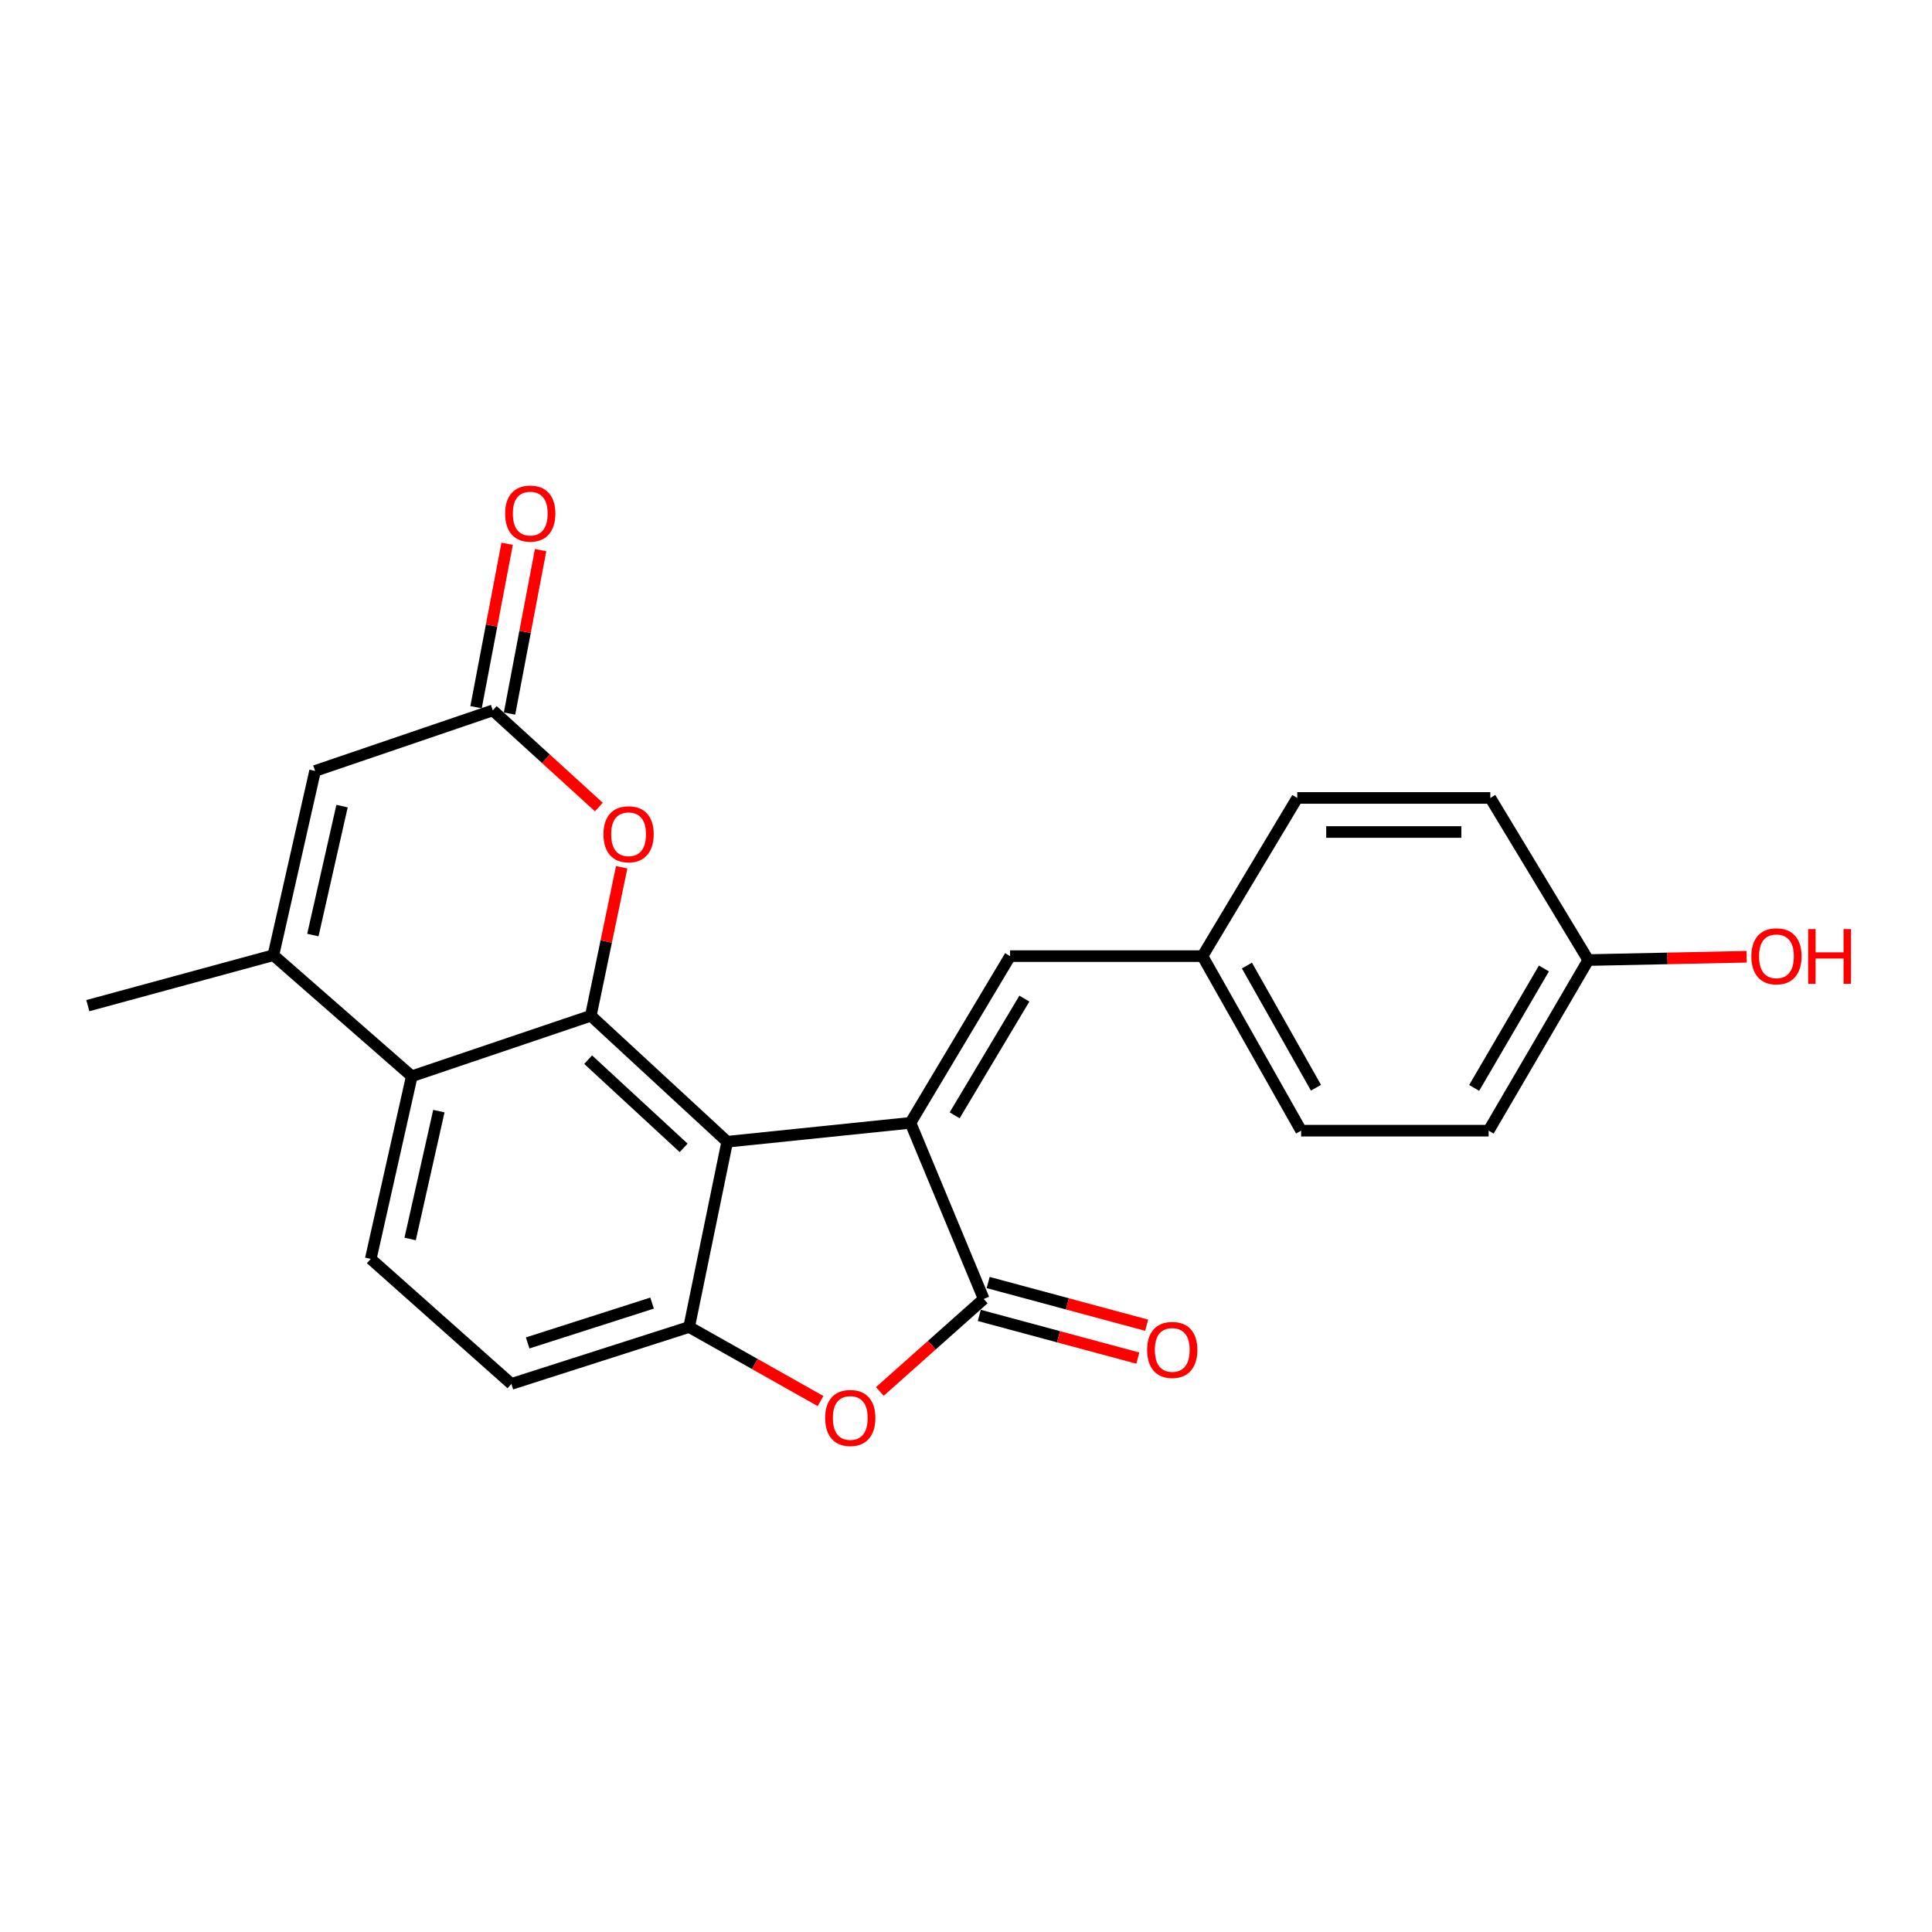 <?xml version='1.0' encoding='iso-8859-1'?>
<svg version='1.1' baseProfile='full'
              xmlns='http://www.w3.org/2000/svg'
                      xmlns:rdkit='http://www.rdkit.org/xml'
                      xmlns:xlink='http://www.w3.org/1999/xlink'
                  xml:space='preserve'
width='1000px' height='1000px' viewBox='0 0 1000 1000'>
<!-- END OF HEADER -->
<rect style='opacity:1.0;fill:#FFFFFF;stroke:none' width='1000' height='1000' x='0' y='0'> </rect>
<path class='bond-0' d='M 471.258,581.178 L 376.402,590.963' style='fill:none;fill-rule:evenodd;stroke:#000000;stroke-width:6px;stroke-linecap:butt;stroke-linejoin:miter;stroke-opacity:1' />
<path class='bond-2' d='M 471.258,581.178 L 509.175,672.341' style='fill:none;fill-rule:evenodd;stroke:#000000;stroke-width:6px;stroke-linecap:butt;stroke-linejoin:miter;stroke-opacity:1' />
<path class='bond-10' d='M 471.258,581.178 L 522.82,494.893' style='fill:none;fill-rule:evenodd;stroke:#000000;stroke-width:6px;stroke-linecap:butt;stroke-linejoin:miter;stroke-opacity:1' />
<path class='bond-10' d='M 494.127,577.279 L 530.22,516.88' style='fill:none;fill-rule:evenodd;stroke:#000000;stroke-width:6px;stroke-linecap:butt;stroke-linejoin:miter;stroke-opacity:1' />
<path class='bond-1' d='M 376.402,590.963 L 305.799,525.747' style='fill:none;fill-rule:evenodd;stroke:#000000;stroke-width:6px;stroke-linecap:butt;stroke-linejoin:miter;stroke-opacity:1' />
<path class='bond-1' d='M 353.849,594.132 L 304.426,548.481' style='fill:none;fill-rule:evenodd;stroke:#000000;stroke-width:6px;stroke-linecap:butt;stroke-linejoin:miter;stroke-opacity:1' />
<path class='bond-3' d='M 376.402,590.963 L 356.695,686.848' style='fill:none;fill-rule:evenodd;stroke:#000000;stroke-width:6px;stroke-linecap:butt;stroke-linejoin:miter;stroke-opacity:1' />
<path class='bond-5' d='M 305.799,525.747 L 213.137,557.072' style='fill:none;fill-rule:evenodd;stroke:#000000;stroke-width:6px;stroke-linecap:butt;stroke-linejoin:miter;stroke-opacity:1' />
<path class='bond-7' d='M 305.799,525.747 L 313.79,487.316' style='fill:none;fill-rule:evenodd;stroke:#000000;stroke-width:6px;stroke-linecap:butt;stroke-linejoin:miter;stroke-opacity:1' />
<path class='bond-7' d='M 313.79,487.316 L 321.782,448.885' style='fill:none;fill-rule:evenodd;stroke:#FF0000;stroke-width:6px;stroke-linecap:butt;stroke-linejoin:miter;stroke-opacity:1' />
<path class='bond-4' d='M 509.175,672.341 L 482.294,696.28' style='fill:none;fill-rule:evenodd;stroke:#000000;stroke-width:6px;stroke-linecap:butt;stroke-linejoin:miter;stroke-opacity:1' />
<path class='bond-4' d='M 482.294,696.28 L 455.412,720.218' style='fill:none;fill-rule:evenodd;stroke:#FF0000;stroke-width:6px;stroke-linecap:butt;stroke-linejoin:miter;stroke-opacity:1' />
<path class='bond-13' d='M 506.882,680.853 L 547.908,691.907' style='fill:none;fill-rule:evenodd;stroke:#000000;stroke-width:6px;stroke-linecap:butt;stroke-linejoin:miter;stroke-opacity:1' />
<path class='bond-13' d='M 547.908,691.907 L 588.934,702.96' style='fill:none;fill-rule:evenodd;stroke:#FF0000;stroke-width:6px;stroke-linecap:butt;stroke-linejoin:miter;stroke-opacity:1' />
<path class='bond-13' d='M 511.469,663.829 L 552.495,674.882' style='fill:none;fill-rule:evenodd;stroke:#000000;stroke-width:6px;stroke-linecap:butt;stroke-linejoin:miter;stroke-opacity:1' />
<path class='bond-13' d='M 552.495,674.882 L 593.521,685.936' style='fill:none;fill-rule:evenodd;stroke:#FF0000;stroke-width:6px;stroke-linecap:butt;stroke-linejoin:miter;stroke-opacity:1' />
<path class='bond-12' d='M 356.695,686.848 L 264.689,716.311' style='fill:none;fill-rule:evenodd;stroke:#000000;stroke-width:6px;stroke-linecap:butt;stroke-linejoin:miter;stroke-opacity:1' />
<path class='bond-12' d='M 337.516,674.476 L 273.113,695.101' style='fill:none;fill-rule:evenodd;stroke:#000000;stroke-width:6px;stroke-linecap:butt;stroke-linejoin:miter;stroke-opacity:1' />
<path class='bond-23' d='M 356.695,686.848 L 390.701,706.013' style='fill:none;fill-rule:evenodd;stroke:#000000;stroke-width:6px;stroke-linecap:butt;stroke-linejoin:miter;stroke-opacity:1' />
<path class='bond-23' d='M 390.701,706.013 L 424.707,725.179' style='fill:none;fill-rule:evenodd;stroke:#FF0000;stroke-width:6px;stroke-linecap:butt;stroke-linejoin:miter;stroke-opacity:1' />
<path class='bond-6' d='M 213.137,557.072 L 141.506,494.403' style='fill:none;fill-rule:evenodd;stroke:#000000;stroke-width:6px;stroke-linecap:butt;stroke-linejoin:miter;stroke-opacity:1' />
<path class='bond-25' d='M 213.137,557.072 L 191.901,651.605' style='fill:none;fill-rule:evenodd;stroke:#000000;stroke-width:6px;stroke-linecap:butt;stroke-linejoin:miter;stroke-opacity:1' />
<path class='bond-25' d='M 227.154,575.116 L 212.289,641.289' style='fill:none;fill-rule:evenodd;stroke:#000000;stroke-width:6px;stroke-linecap:butt;stroke-linejoin:miter;stroke-opacity:1' />
<path class='bond-17' d='M 141.506,494.403 L 45.455,520.526' style='fill:none;fill-rule:evenodd;stroke:#000000;stroke-width:6px;stroke-linecap:butt;stroke-linejoin:miter;stroke-opacity:1' />
<path class='bond-26' d='M 141.506,494.403 L 163.084,399.038' style='fill:none;fill-rule:evenodd;stroke:#000000;stroke-width:6px;stroke-linecap:butt;stroke-linejoin:miter;stroke-opacity:1' />
<path class='bond-26' d='M 161.939,483.989 L 177.044,417.234' style='fill:none;fill-rule:evenodd;stroke:#000000;stroke-width:6px;stroke-linecap:butt;stroke-linejoin:miter;stroke-opacity:1' />
<path class='bond-8' d='M 309.973,417.714 L 282.522,392.704' style='fill:none;fill-rule:evenodd;stroke:#FF0000;stroke-width:6px;stroke-linecap:butt;stroke-linejoin:miter;stroke-opacity:1' />
<path class='bond-8' d='M 282.522,392.704 L 255.07,367.693' style='fill:none;fill-rule:evenodd;stroke:#000000;stroke-width:6px;stroke-linecap:butt;stroke-linejoin:miter;stroke-opacity:1' />
<path class='bond-9' d='M 255.07,367.693 L 163.084,399.038' style='fill:none;fill-rule:evenodd;stroke:#000000;stroke-width:6px;stroke-linecap:butt;stroke-linejoin:miter;stroke-opacity:1' />
<path class='bond-14' d='M 263.731,369.34 L 271.773,327.043' style='fill:none;fill-rule:evenodd;stroke:#000000;stroke-width:6px;stroke-linecap:butt;stroke-linejoin:miter;stroke-opacity:1' />
<path class='bond-14' d='M 271.773,327.043 L 279.815,284.747' style='fill:none;fill-rule:evenodd;stroke:#FF0000;stroke-width:6px;stroke-linecap:butt;stroke-linejoin:miter;stroke-opacity:1' />
<path class='bond-14' d='M 246.41,366.046 L 254.452,323.75' style='fill:none;fill-rule:evenodd;stroke:#000000;stroke-width:6px;stroke-linecap:butt;stroke-linejoin:miter;stroke-opacity:1' />
<path class='bond-14' d='M 254.452,323.75 L 262.494,281.453' style='fill:none;fill-rule:evenodd;stroke:#FF0000;stroke-width:6px;stroke-linecap:butt;stroke-linejoin:miter;stroke-opacity:1' />
<path class='bond-15' d='M 522.82,494.893 L 622.397,494.893' style='fill:none;fill-rule:evenodd;stroke:#000000;stroke-width:6px;stroke-linecap:butt;stroke-linejoin:miter;stroke-opacity:1' />
<path class='bond-11' d='M 191.901,651.605 L 264.689,716.311' style='fill:none;fill-rule:evenodd;stroke:#000000;stroke-width:6px;stroke-linecap:butt;stroke-linejoin:miter;stroke-opacity:1' />
<path class='bond-18' d='M 622.397,494.893 L 671.461,413.015' style='fill:none;fill-rule:evenodd;stroke:#000000;stroke-width:6px;stroke-linecap:butt;stroke-linejoin:miter;stroke-opacity:1' />
<path class='bond-19' d='M 622.397,494.893 L 673.459,585.233' style='fill:none;fill-rule:evenodd;stroke:#000000;stroke-width:6px;stroke-linecap:butt;stroke-linejoin:miter;stroke-opacity:1' />
<path class='bond-19' d='M 645.405,499.768 L 681.149,563.006' style='fill:none;fill-rule:evenodd;stroke:#000000;stroke-width:6px;stroke-linecap:butt;stroke-linejoin:miter;stroke-opacity:1' />
<path class='bond-16' d='M 822.09,496.93 L 770.519,585.233' style='fill:none;fill-rule:evenodd;stroke:#000000;stroke-width:6px;stroke-linecap:butt;stroke-linejoin:miter;stroke-opacity:1' />
<path class='bond-16' d='M 799.13,501.284 L 763.03,563.096' style='fill:none;fill-rule:evenodd;stroke:#000000;stroke-width:6px;stroke-linecap:butt;stroke-linejoin:miter;stroke-opacity:1' />
<path class='bond-22' d='M 822.09,496.93 L 863.074,496.073' style='fill:none;fill-rule:evenodd;stroke:#000000;stroke-width:6px;stroke-linecap:butt;stroke-linejoin:miter;stroke-opacity:1' />
<path class='bond-22' d='M 863.074,496.073 L 904.057,495.216' style='fill:none;fill-rule:evenodd;stroke:#FF0000;stroke-width:6px;stroke-linecap:butt;stroke-linejoin:miter;stroke-opacity:1' />
<path class='bond-24' d='M 822.09,496.93 L 771.381,413.015' style='fill:none;fill-rule:evenodd;stroke:#000000;stroke-width:6px;stroke-linecap:butt;stroke-linejoin:miter;stroke-opacity:1' />
<path class='bond-20' d='M 671.461,413.015 L 771.381,413.015' style='fill:none;fill-rule:evenodd;stroke:#000000;stroke-width:6px;stroke-linecap:butt;stroke-linejoin:miter;stroke-opacity:1' />
<path class='bond-20' d='M 686.449,430.646 L 756.393,430.646' style='fill:none;fill-rule:evenodd;stroke:#000000;stroke-width:6px;stroke-linecap:butt;stroke-linejoin:miter;stroke-opacity:1' />
<path class='bond-21' d='M 673.459,585.233 L 770.519,585.233' style='fill:none;fill-rule:evenodd;stroke:#000000;stroke-width:6px;stroke-linecap:butt;stroke-linejoin:miter;stroke-opacity:1' />
<path  class='atom-5' d='M 427.1 733.934
Q 427.1 727.134, 430.46 723.334
Q 433.82 719.534, 440.1 719.534
Q 446.38 719.534, 449.74 723.334
Q 453.1 727.134, 453.1 733.934
Q 453.1 740.814, 449.7 744.734
Q 446.3 748.614, 440.1 748.614
Q 433.86 748.614, 430.46 744.734
Q 427.1 740.854, 427.1 733.934
M 440.1 745.414
Q 444.42 745.414, 446.74 742.534
Q 449.1 739.614, 449.1 733.934
Q 449.1 728.374, 446.74 725.574
Q 444.42 722.734, 440.1 722.734
Q 435.78 722.734, 433.42 725.534
Q 431.1 728.334, 431.1 733.934
Q 431.1 739.654, 433.42 742.534
Q 435.78 745.414, 440.1 745.414
' fill='#FF0000'/>
<path  class='atom-8' d='M 312.35 431.804
Q 312.35 425.004, 315.71 421.204
Q 319.07 417.404, 325.35 417.404
Q 331.63 417.404, 334.99 421.204
Q 338.35 425.004, 338.35 431.804
Q 338.35 438.684, 334.95 442.604
Q 331.55 446.484, 325.35 446.484
Q 319.11 446.484, 315.71 442.604
Q 312.35 438.724, 312.35 431.804
M 325.35 443.284
Q 329.67 443.284, 331.99 440.404
Q 334.35 437.484, 334.35 431.804
Q 334.35 426.244, 331.99 423.444
Q 329.67 420.604, 325.35 420.604
Q 321.03 420.604, 318.67 423.404
Q 316.35 426.204, 316.35 431.804
Q 316.35 437.524, 318.67 440.404
Q 321.03 443.284, 325.35 443.284
' fill='#FF0000'/>
<path  class='atom-14' d='M 593.754 698.711
Q 593.754 691.911, 597.114 688.111
Q 600.474 684.311, 606.754 684.311
Q 613.034 684.311, 616.394 688.111
Q 619.754 691.911, 619.754 698.711
Q 619.754 705.591, 616.354 709.511
Q 612.954 713.391, 606.754 713.391
Q 600.514 713.391, 597.114 709.511
Q 593.754 705.631, 593.754 698.711
M 606.754 710.191
Q 611.074 710.191, 613.394 707.311
Q 615.754 704.391, 615.754 698.711
Q 615.754 693.151, 613.394 690.351
Q 611.074 687.511, 606.754 687.511
Q 602.434 687.511, 600.074 690.311
Q 597.754 693.111, 597.754 698.711
Q 597.754 704.431, 600.074 707.311
Q 602.434 710.191, 606.754 710.191
' fill='#FF0000'/>
<path  class='atom-15' d='M 261.455 265.826
Q 261.455 259.026, 264.815 255.226
Q 268.175 251.426, 274.455 251.426
Q 280.735 251.426, 284.095 255.226
Q 287.455 259.026, 287.455 265.826
Q 287.455 272.706, 284.055 276.626
Q 280.655 280.506, 274.455 280.506
Q 268.215 280.506, 264.815 276.626
Q 261.455 272.746, 261.455 265.826
M 274.455 277.306
Q 278.775 277.306, 281.095 274.426
Q 283.455 271.506, 283.455 265.826
Q 283.455 260.266, 281.095 257.466
Q 278.775 254.626, 274.455 254.626
Q 270.135 254.626, 267.775 257.426
Q 265.455 260.226, 265.455 265.826
Q 265.455 271.546, 267.775 274.426
Q 270.135 277.306, 274.455 277.306
' fill='#FF0000'/>
<path  class='atom-23' d='M 906.493 494.973
Q 906.493 488.173, 909.853 484.373
Q 913.213 480.573, 919.493 480.573
Q 925.773 480.573, 929.133 484.373
Q 932.493 488.173, 932.493 494.973
Q 932.493 501.853, 929.093 505.773
Q 925.693 509.653, 919.493 509.653
Q 913.253 509.653, 909.853 505.773
Q 906.493 501.893, 906.493 494.973
M 919.493 506.453
Q 923.813 506.453, 926.133 503.573
Q 928.493 500.653, 928.493 494.973
Q 928.493 489.413, 926.133 486.613
Q 923.813 483.773, 919.493 483.773
Q 915.173 483.773, 912.813 486.573
Q 910.493 489.373, 910.493 494.973
Q 910.493 500.693, 912.813 503.573
Q 915.173 506.453, 919.493 506.453
' fill='#FF0000'/>
<path  class='atom-23' d='M 935.893 480.893
L 939.733 480.893
L 939.733 492.933
L 954.213 492.933
L 954.213 480.893
L 958.053 480.893
L 958.053 509.213
L 954.213 509.213
L 954.213 496.133
L 939.733 496.133
L 939.733 509.213
L 935.893 509.213
L 935.893 480.893
' fill='#FF0000'/>
</svg>
